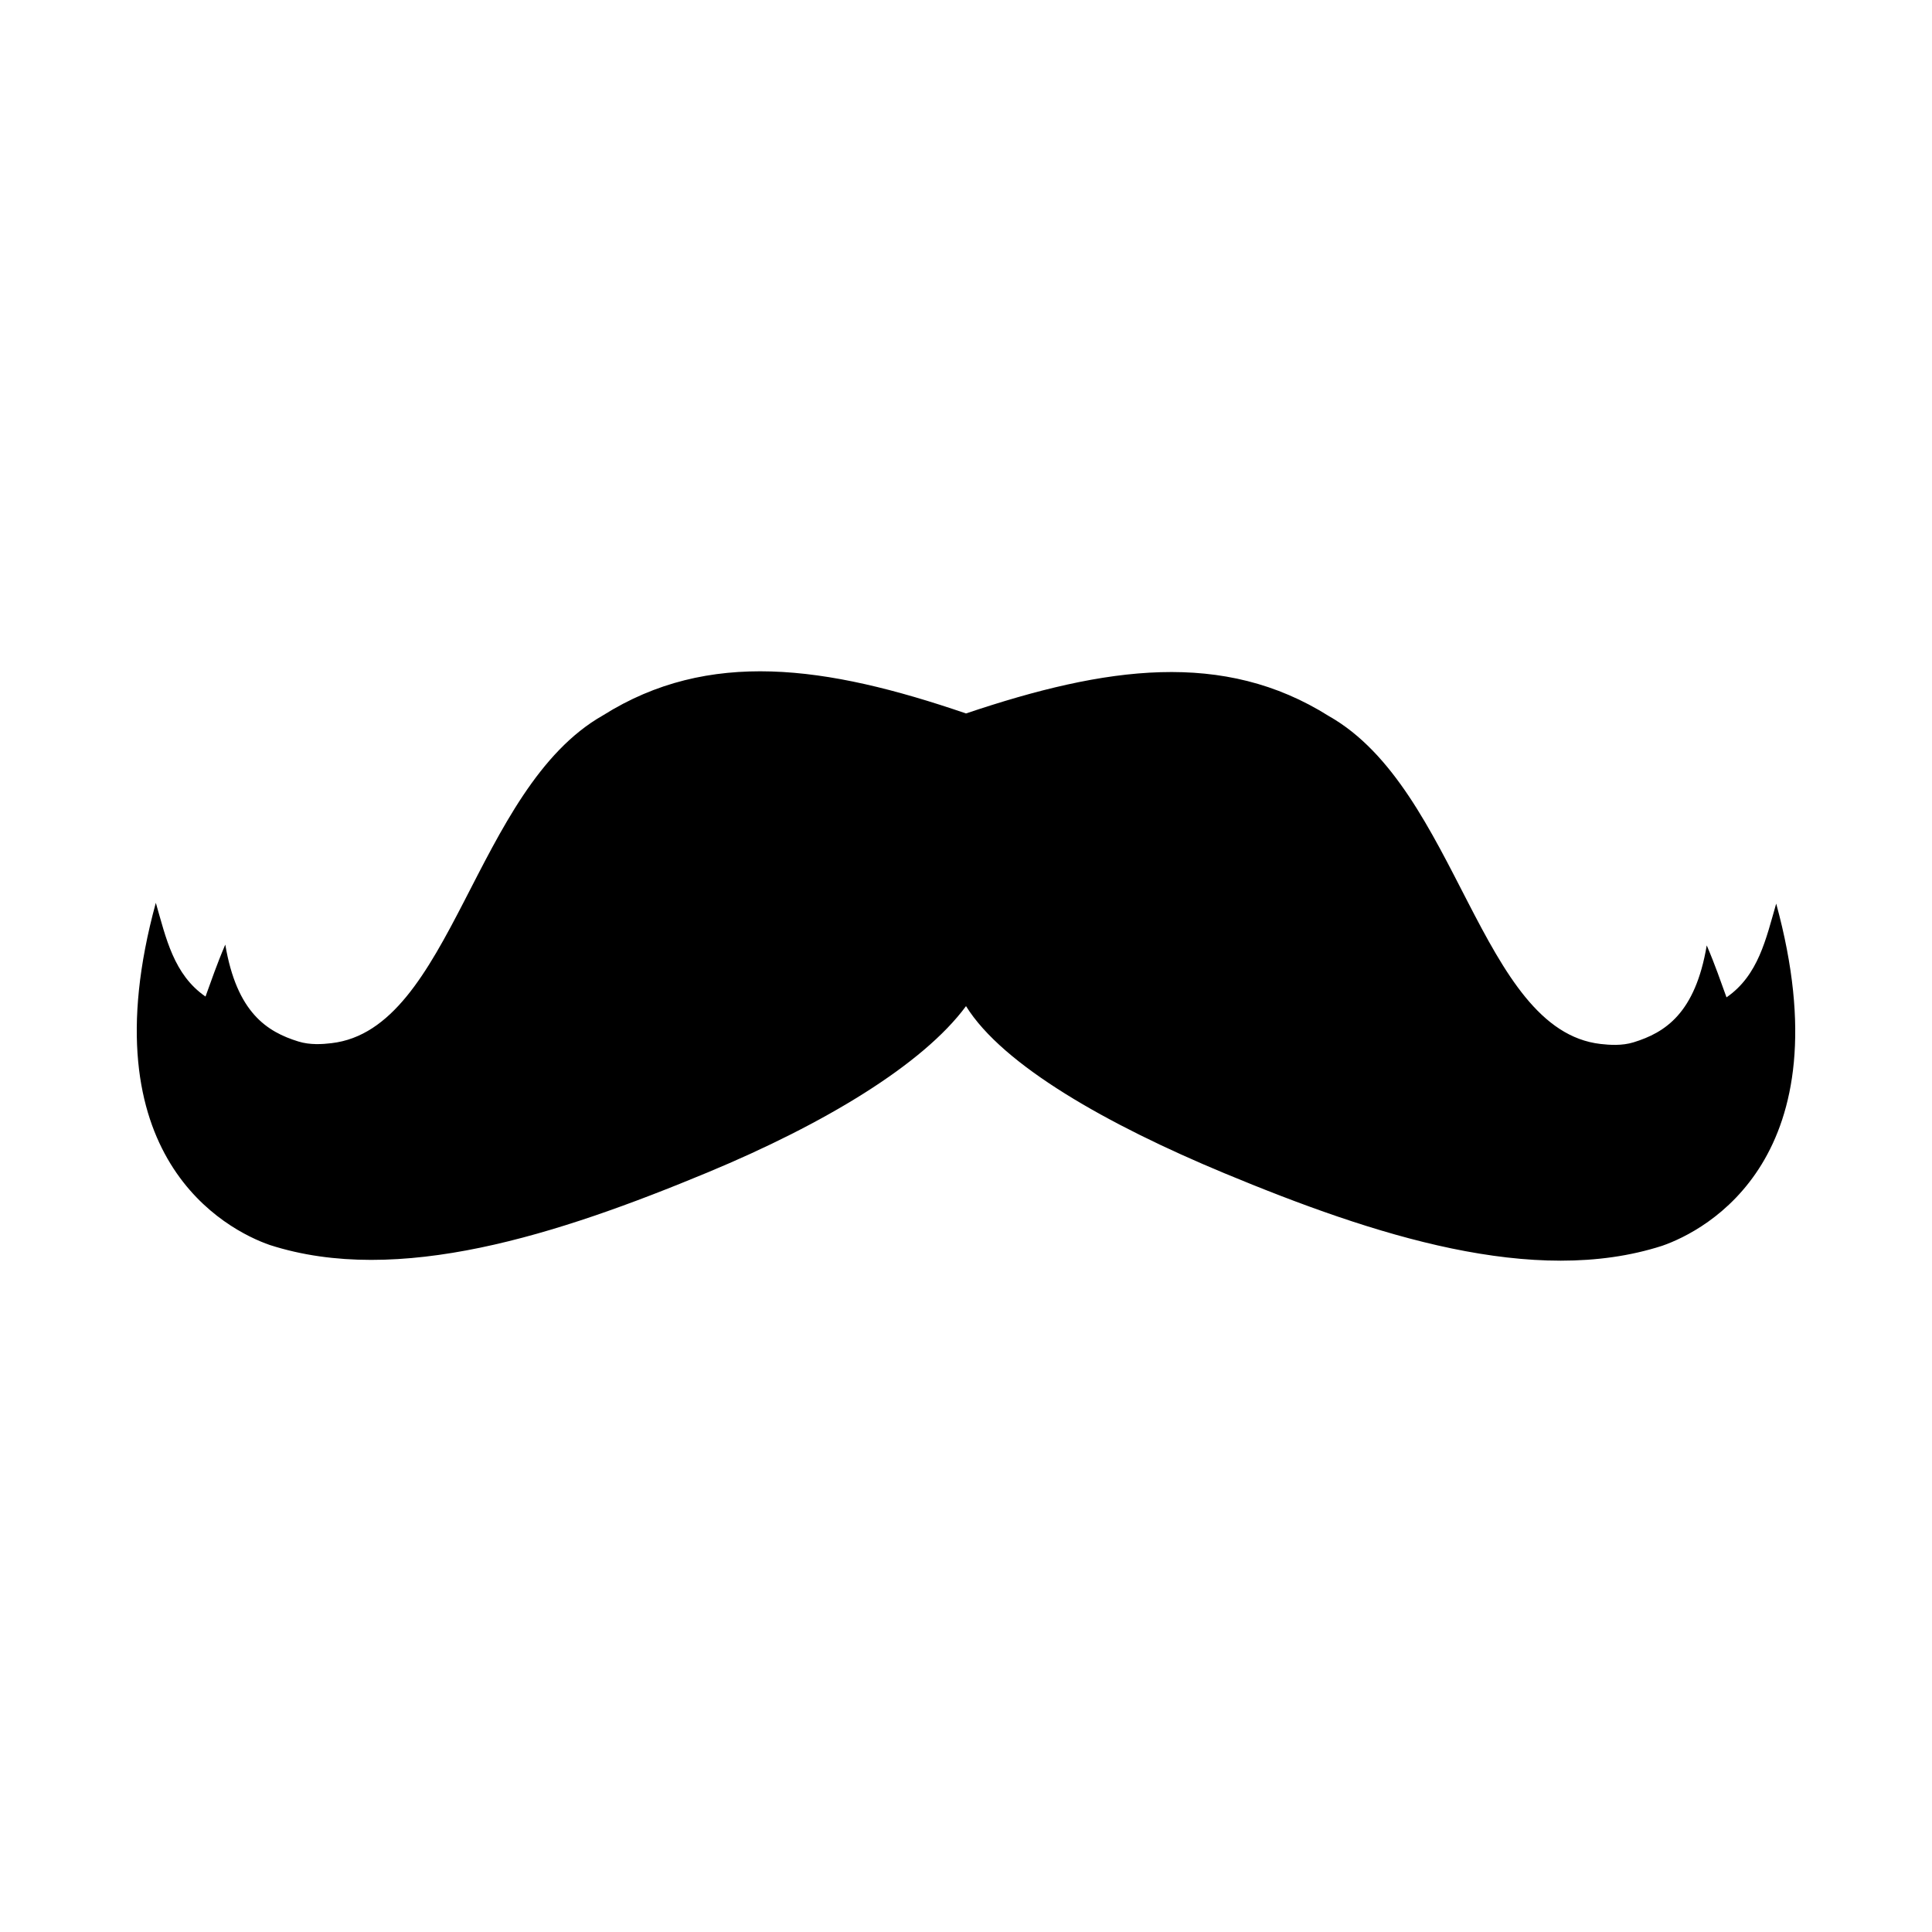<?xml version="1.0" encoding="UTF-8"?>
<!-- Uploaded to: SVG Repo, www.svgrepo.com, Generator: SVG Repo Mixer Tools -->
<svg fill="#000000" width="800px" height="800px" version="1.1" viewBox="144 144 512 512" xmlns="http://www.w3.org/2000/svg">
 <path d="m468.38 454.88c39.965 16.617 82.148 30.211 116.1 19.273 11.555-3.996 48.66-23.297 30.23-90.688-2.695 9.297-4.703 19.008-13.168 24.844-1.605-4.375-2.894-8.285-5.238-13.77-3.047 18.039-11.047 23.102-19.375 25.68-3.078 0.953-6.359 0.715-8.75 0.445-31.957-3.66-37.781-67.492-71.996-86.883-27.926-17.582-58.996-13.234-96.18-0.707-37.188-12.742-68.254-17.09-96.184 0.492-34.215 19.391-40.039 83.223-71.992 86.887-2.387 0.289-5.668 0.512-8.75-0.445-8.328-2.578-16.328-7.644-19.375-25.68-2.344 5.484-3.633 9.391-5.238 13.77-8.465-5.836-10.473-15.547-13.168-24.844-18.434 67.391 18.676 86.691 30.23 90.691 33.945 10.938 76.133-2.66 116.1-19.277 30.84-12.824 56.953-28.539 68.379-44.035 9.734 15.707 37.539 31.426 68.379 44.246z"/>
</svg>